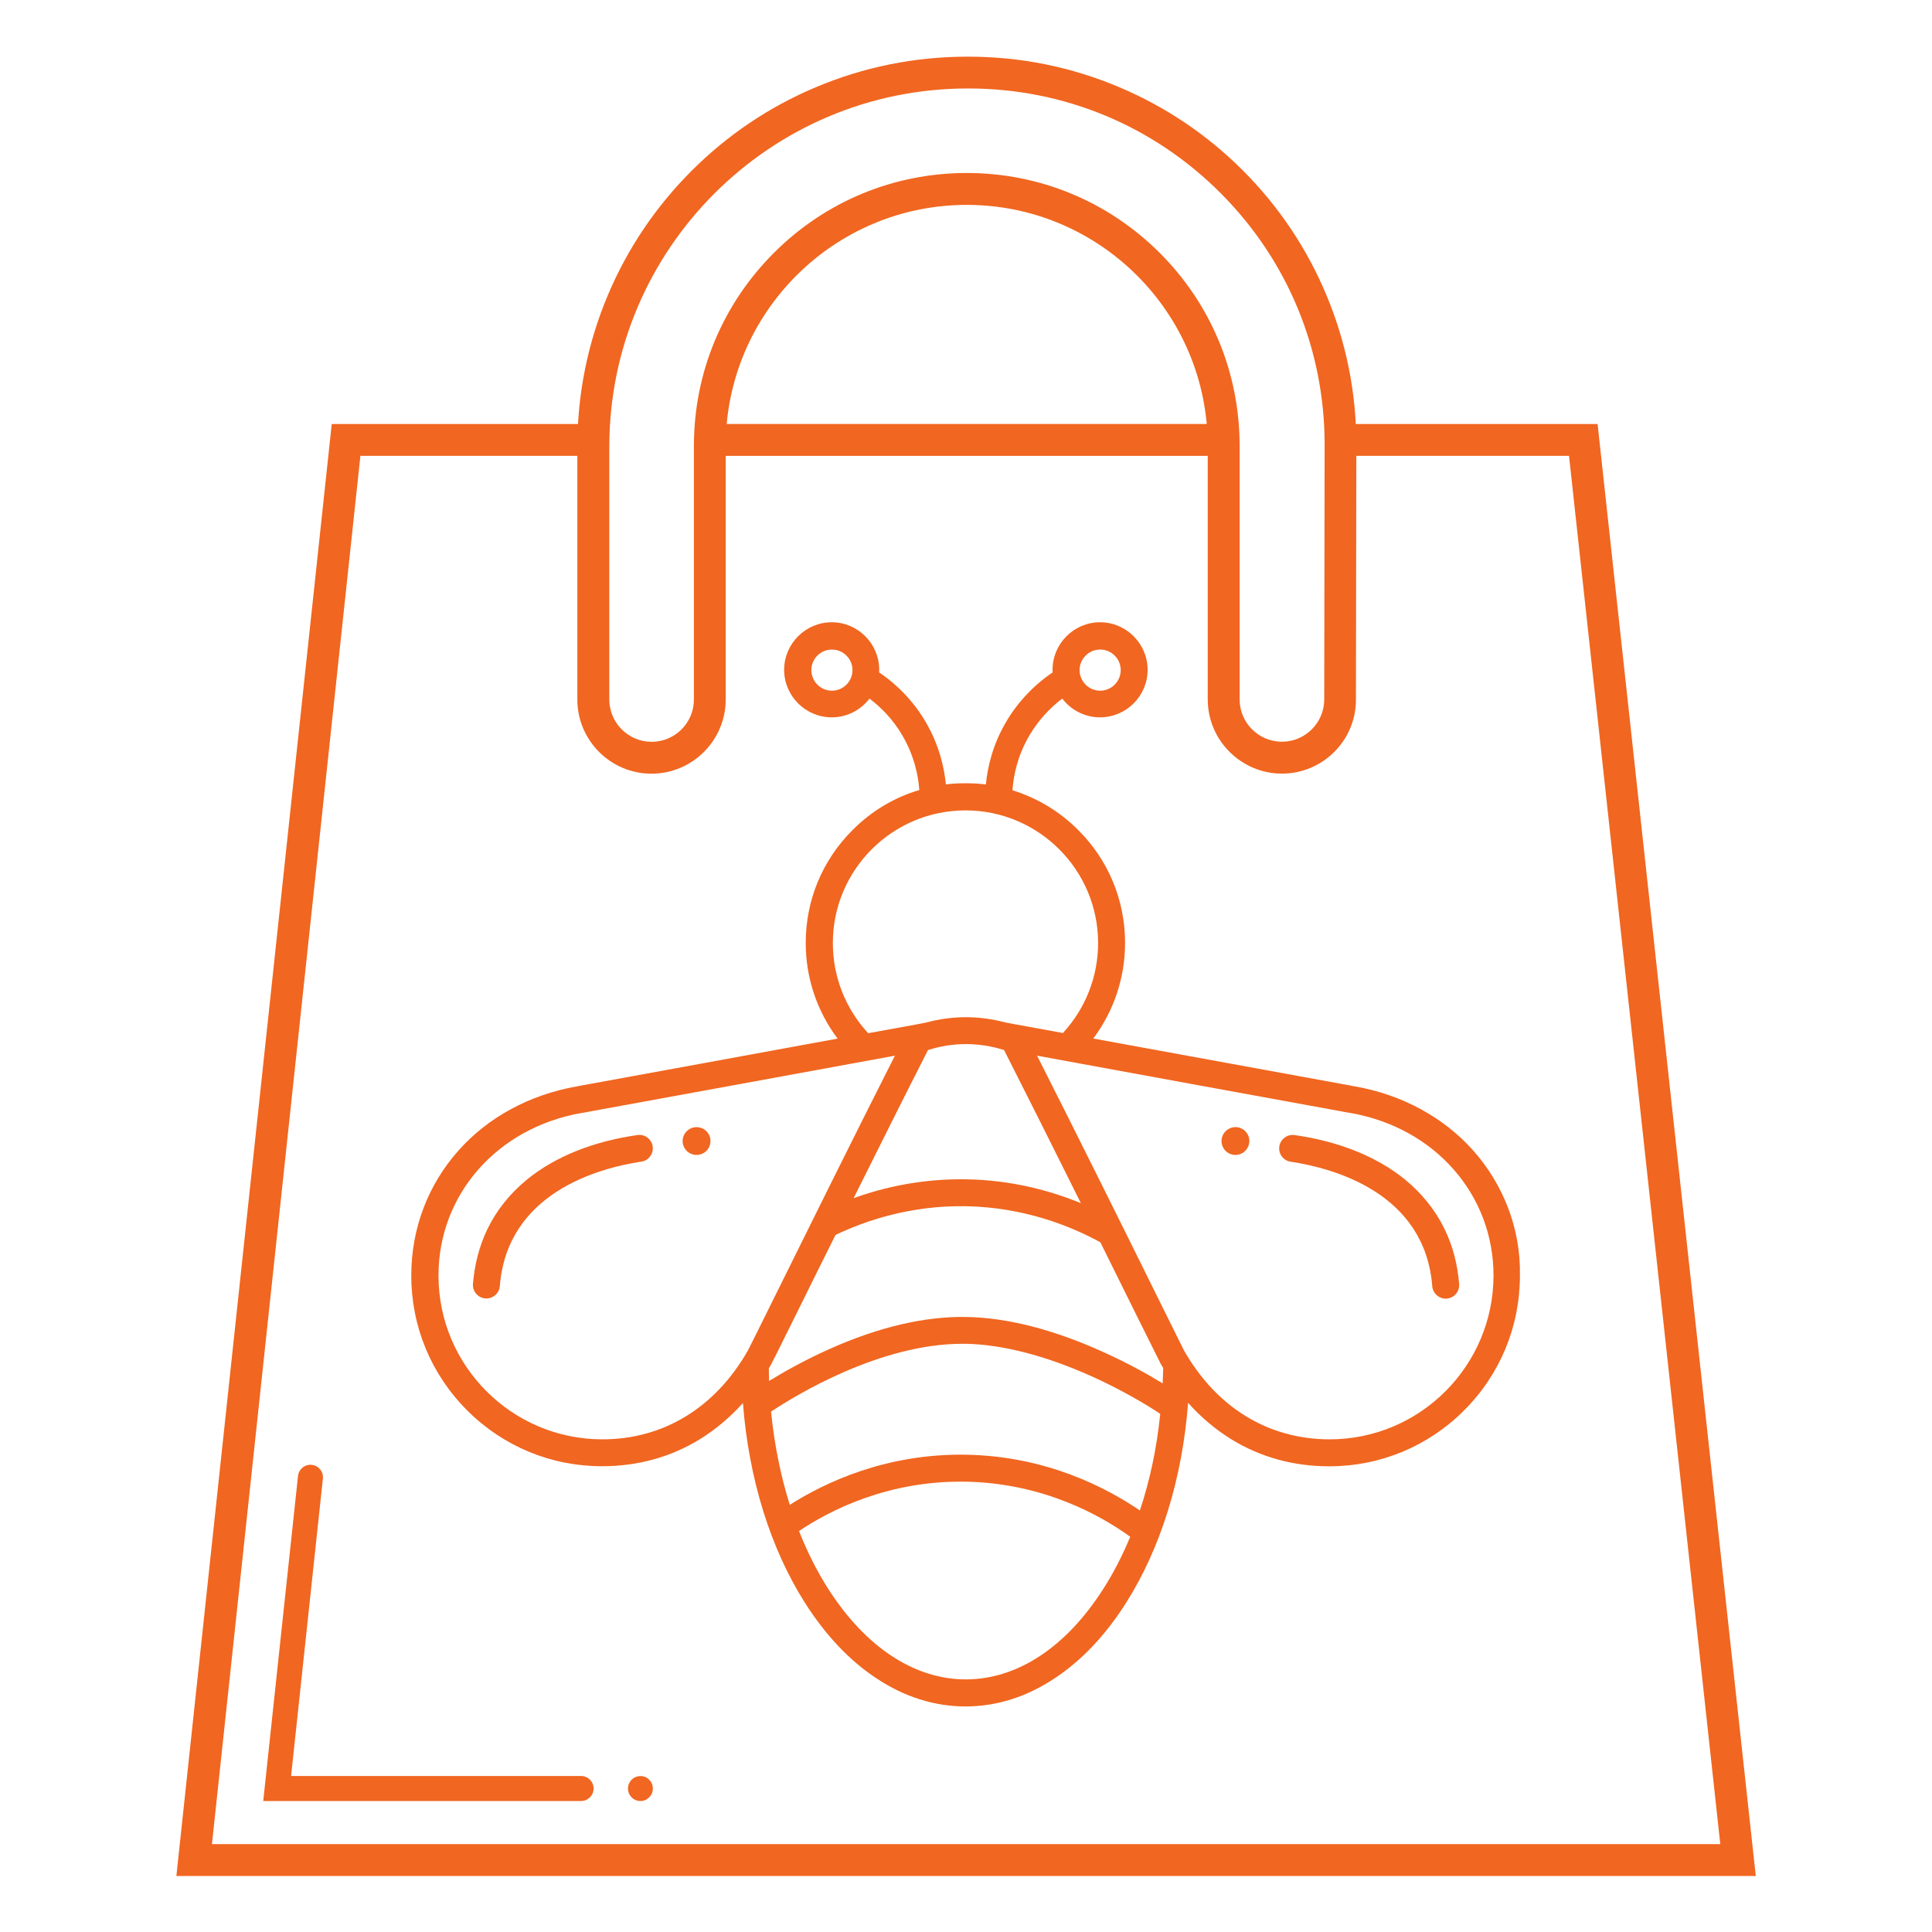 <svg width="24" height="24" viewBox="0 0 24 24" fill="none" xmlns="http://www.w3.org/2000/svg">
<g clip-path="url(#clip0_248_7081)">
<path d="M18.732 14.999C18.632 14.741 18.488 14.503 18.302 14.294C18.119 14.088 17.9 13.915 17.652 13.78C17.401 13.643 17.125 13.547 16.833 13.496C16.826 13.495 16.82 13.494 16.815 13.493L16.759 13.482C15.971 13.338 14.676 13.102 13.581 12.901C13.837 12.559 13.976 12.145 13.976 11.713C13.976 11.184 13.77 10.686 13.395 10.312C13.163 10.079 12.883 9.912 12.577 9.817C12.59 9.636 12.639 9.389 12.787 9.137C12.912 8.924 13.067 8.776 13.196 8.678C13.304 8.82 13.475 8.911 13.665 8.911C13.991 8.911 14.256 8.646 14.256 8.321C14.256 7.996 13.991 7.73 13.665 7.73C13.34 7.73 13.075 7.996 13.075 8.321C13.075 8.332 13.075 8.342 13.076 8.353C12.841 8.512 12.641 8.724 12.498 8.968C12.331 9.252 12.267 9.532 12.247 9.745C12.163 9.734 12.079 9.73 11.993 9.73C11.911 9.73 11.831 9.734 11.75 9.744C11.729 9.529 11.665 9.251 11.499 8.968C11.357 8.724 11.156 8.512 10.921 8.353C10.921 8.342 10.922 8.332 10.922 8.321C10.922 7.996 10.657 7.73 10.332 7.73C10.007 7.73 9.741 7.996 9.741 8.321C9.741 8.646 10.007 8.911 10.332 8.911C10.523 8.911 10.693 8.82 10.801 8.678C10.931 8.777 11.087 8.924 11.21 9.137C11.357 9.388 11.407 9.632 11.42 9.814C11.109 9.906 10.825 10.075 10.59 10.312C10.215 10.686 10.009 11.184 10.009 11.713C10.009 12.146 10.148 12.56 10.405 12.902C9.313 13.103 8.024 13.338 7.237 13.482L7.181 13.493C7.176 13.494 7.17 13.495 7.163 13.496C6.871 13.548 6.595 13.643 6.344 13.78C6.096 13.915 5.876 14.088 5.694 14.294C5.508 14.503 5.364 14.74 5.264 14.999C5.162 15.265 5.109 15.55 5.109 15.845C5.109 16.477 5.355 17.072 5.803 17.52C6.251 17.968 6.846 18.214 7.478 18.214C7.922 18.214 8.333 18.101 8.695 17.878C8.892 17.756 9.069 17.606 9.229 17.429C9.301 18.366 9.569 19.234 10.002 19.915C10.255 20.312 10.551 20.626 10.883 20.846C11.233 21.079 11.607 21.198 11.994 21.198C12.38 21.198 12.755 21.08 13.105 20.846C13.436 20.627 13.733 20.314 13.986 19.915C14.419 19.234 14.688 18.364 14.759 17.426C14.918 17.606 15.098 17.756 15.295 17.879C15.659 18.102 16.068 18.215 16.512 18.215C17.144 18.215 17.739 17.969 18.187 17.521C18.635 17.074 18.881 16.478 18.881 15.846C18.887 15.551 18.834 15.266 18.732 14.999ZM13.667 8.069C13.807 8.069 13.922 8.184 13.922 8.324C13.922 8.465 13.807 8.58 13.667 8.58C13.526 8.58 13.411 8.465 13.411 8.324C13.411 8.184 13.526 8.069 13.667 8.069ZM10.334 8.58C10.194 8.58 10.079 8.465 10.079 8.324C10.079 8.184 10.194 8.069 10.334 8.069C10.475 8.069 10.59 8.184 10.59 8.324C10.59 8.465 10.476 8.58 10.334 8.58ZM10.346 11.714C10.346 10.806 11.085 10.067 11.994 10.067C12.902 10.067 13.641 10.806 13.641 11.714C13.641 12.128 13.487 12.524 13.207 12.829L13.213 12.834C12.998 12.794 12.794 12.757 12.609 12.724L12.487 12.701C12.326 12.658 12.162 12.636 11.997 12.636C11.831 12.636 11.665 12.659 11.503 12.703L11.389 12.725C11.204 12.758 11 12.796 10.785 12.835C10.502 12.529 10.346 12.133 10.346 11.714ZM11.528 13.044C11.683 12.995 11.84 12.97 11.999 12.97C12.158 12.97 12.318 12.995 12.473 13.044C12.753 13.596 13.104 14.296 13.427 14.946C13.049 14.791 12.567 14.659 12.006 14.65C11.457 14.64 10.981 14.748 10.604 14.884C10.919 14.252 11.256 13.578 11.528 13.044ZM7.482 17.88C6.36 17.88 5.447 16.967 5.447 15.845C5.447 14.839 6.177 14.009 7.223 13.826L7.313 13.811V13.81C8.265 13.636 9.937 13.331 11.117 13.114C10.622 14.089 9.971 15.406 9.605 16.145C9.439 16.481 9.307 16.746 9.291 16.776C8.885 17.488 8.241 17.88 7.482 17.88ZM9.578 17.536C9.888 17.33 10.932 16.693 11.954 16.693C11.969 16.693 11.984 16.693 11.999 16.693C12.451 16.702 12.987 16.84 13.55 17.092C13.937 17.266 14.25 17.454 14.413 17.563C14.37 17.986 14.285 18.39 14.16 18.764C13.751 18.484 13.001 18.089 12.005 18.071C11.006 18.053 10.242 18.419 9.811 18.694C9.697 18.331 9.619 17.941 9.578 17.536ZM13.707 19.735C13.245 20.462 12.638 20.862 11.997 20.862C11.358 20.862 10.751 20.461 10.287 19.735C10.148 19.517 10.027 19.276 9.926 19.019C10.305 18.764 11.033 18.388 11.999 18.406C12.969 18.424 13.685 18.833 14.04 19.09C13.945 19.32 13.835 19.536 13.707 19.735ZM14.443 17.185C14.256 17.07 13.995 16.925 13.689 16.788C13.077 16.513 12.511 16.369 12.007 16.36C11.491 16.35 10.916 16.484 10.302 16.759C9.993 16.897 9.734 17.044 9.554 17.155C9.552 17.104 9.551 17.051 9.551 16.998C9.563 16.979 9.573 16.96 9.584 16.94C9.595 16.921 9.655 16.801 9.906 16.294C10.034 16.033 10.199 15.703 10.379 15.341C10.753 15.162 11.315 14.972 12.001 14.984C12.72 14.998 13.296 15.228 13.669 15.432C13.831 15.758 13.979 16.056 14.096 16.294C14.348 16.801 14.408 16.922 14.419 16.942C14.429 16.96 14.439 16.976 14.45 16.994C14.447 17.058 14.445 17.122 14.443 17.185ZM16.518 17.88C15.758 17.88 15.115 17.488 14.708 16.776C14.693 16.746 14.561 16.481 14.395 16.145C14.029 15.404 13.377 14.089 12.883 13.114C14.061 13.331 15.734 13.636 16.687 13.81V13.811L16.777 13.826C17.823 14.009 18.553 14.839 18.553 15.845C18.552 16.967 17.64 17.88 16.518 17.88Z" fill="#F16620"/>
<path d="M17.448 14.648C17.099 14.366 16.629 14.178 16.081 14.1C15.987 14.087 15.901 14.155 15.891 14.249V14.25C15.883 14.339 15.944 14.418 16.033 14.431C16.574 14.513 17.701 14.821 17.792 15.978C17.799 16.064 17.871 16.132 17.959 16.132C18.056 16.132 18.133 16.049 18.126 15.952C18.107 15.707 18.047 15.479 17.948 15.274C17.832 15.034 17.664 14.824 17.448 14.648Z" fill="#F16620"/>
<path d="M15.413 14.334C15.501 14.297 15.543 14.196 15.507 14.108C15.47 14.02 15.369 13.978 15.281 14.015C15.193 14.051 15.151 14.152 15.187 14.24C15.224 14.329 15.325 14.37 15.413 14.334Z" fill="#F16620"/>
<path d="M8.109 14.249C8.099 14.154 8.013 14.086 7.919 14.1C7.371 14.178 6.901 14.366 6.552 14.648C6.336 14.824 6.168 15.034 6.053 15.272C5.955 15.478 5.895 15.706 5.875 15.95C5.868 16.048 5.945 16.13 6.042 16.13C6.13 16.13 6.202 16.063 6.209 15.977C6.3 14.821 7.427 14.512 7.968 14.43C8.055 14.418 8.117 14.338 8.109 14.249Z" fill="#F16620"/>
<path d="M8.653 14.347C8.749 14.347 8.826 14.27 8.826 14.174C8.826 14.079 8.749 14.002 8.653 14.002C8.558 14.002 8.48 14.079 8.48 14.174C8.48 14.27 8.558 14.347 8.653 14.347Z" fill="#F16620"/>
<path d="M7.218 22.373H3.27L3.702 18.335C3.711 18.25 3.788 18.187 3.873 18.197C3.958 18.206 4.021 18.283 4.011 18.368L3.616 22.062H7.218C7.304 22.062 7.374 22.132 7.374 22.218C7.374 22.303 7.304 22.373 7.218 22.373Z" fill="#F16620"/>
<path d="M21.811 23.304H2.191L4.121 5.267H7.413V5.663H4.477L2.633 22.908H21.37L19.491 5.663H16.632V5.267H19.846L19.865 5.443L21.811 23.304Z" fill="#F16620"/>
<path d="M15.236 5.267H8.77V5.663H15.236V5.267Z" fill="#F16620"/>
<path d="M15.925 9.61C15.417 9.61 15.003 9.196 15.003 8.688V5.539C15.003 3.888 13.66 2.545 12.009 2.545C10.358 2.545 9.015 3.889 9.015 5.539V8.689C9.015 9.197 8.602 9.611 8.093 9.611C7.585 9.611 7.172 9.198 7.172 8.689V5.55C7.172 4.896 7.3 4.261 7.552 3.664C7.796 3.086 8.146 2.568 8.59 2.123C9.035 1.678 9.554 1.328 10.131 1.085C10.729 0.832 11.364 0.704 12.018 0.704H12.028C12.68 0.704 13.311 0.832 13.906 1.084C14.481 1.327 14.997 1.675 15.44 2.118C15.883 2.562 16.23 3.078 16.472 3.653C16.723 4.248 16.85 4.88 16.849 5.532L16.844 8.69C16.846 9.197 16.432 9.61 15.925 9.61ZM12.009 2.149C12.915 2.149 13.766 2.502 14.407 3.142C15.047 3.782 15.399 4.633 15.399 5.539V8.688C15.399 8.978 15.634 9.214 15.925 9.214C16.214 9.214 16.45 8.978 16.45 8.689L16.455 5.531C16.457 4.348 15.998 3.235 15.162 2.398C14.325 1.56 13.214 1.099 12.031 1.099H12.02C9.566 1.099 7.569 3.096 7.569 5.55V8.689C7.569 8.978 7.804 9.215 8.095 9.215C8.385 9.215 8.62 8.98 8.62 8.689V5.539C8.62 4.633 8.973 3.782 9.613 3.142C10.252 2.502 11.104 2.149 12.009 2.149Z" fill="#F16620"/>
<path d="M7.956 22.373C8.041 22.373 8.11 22.303 8.11 22.218C8.11 22.133 8.041 22.063 7.956 22.063C7.87 22.063 7.801 22.133 7.801 22.218C7.801 22.303 7.87 22.373 7.956 22.373Z" fill="#F16620"/>
</g>
<defs>
<clipPath id="clip0_248_7081">
<rect width="24" height="24" fill="white"/>
</clipPath>
</defs>
</svg>
